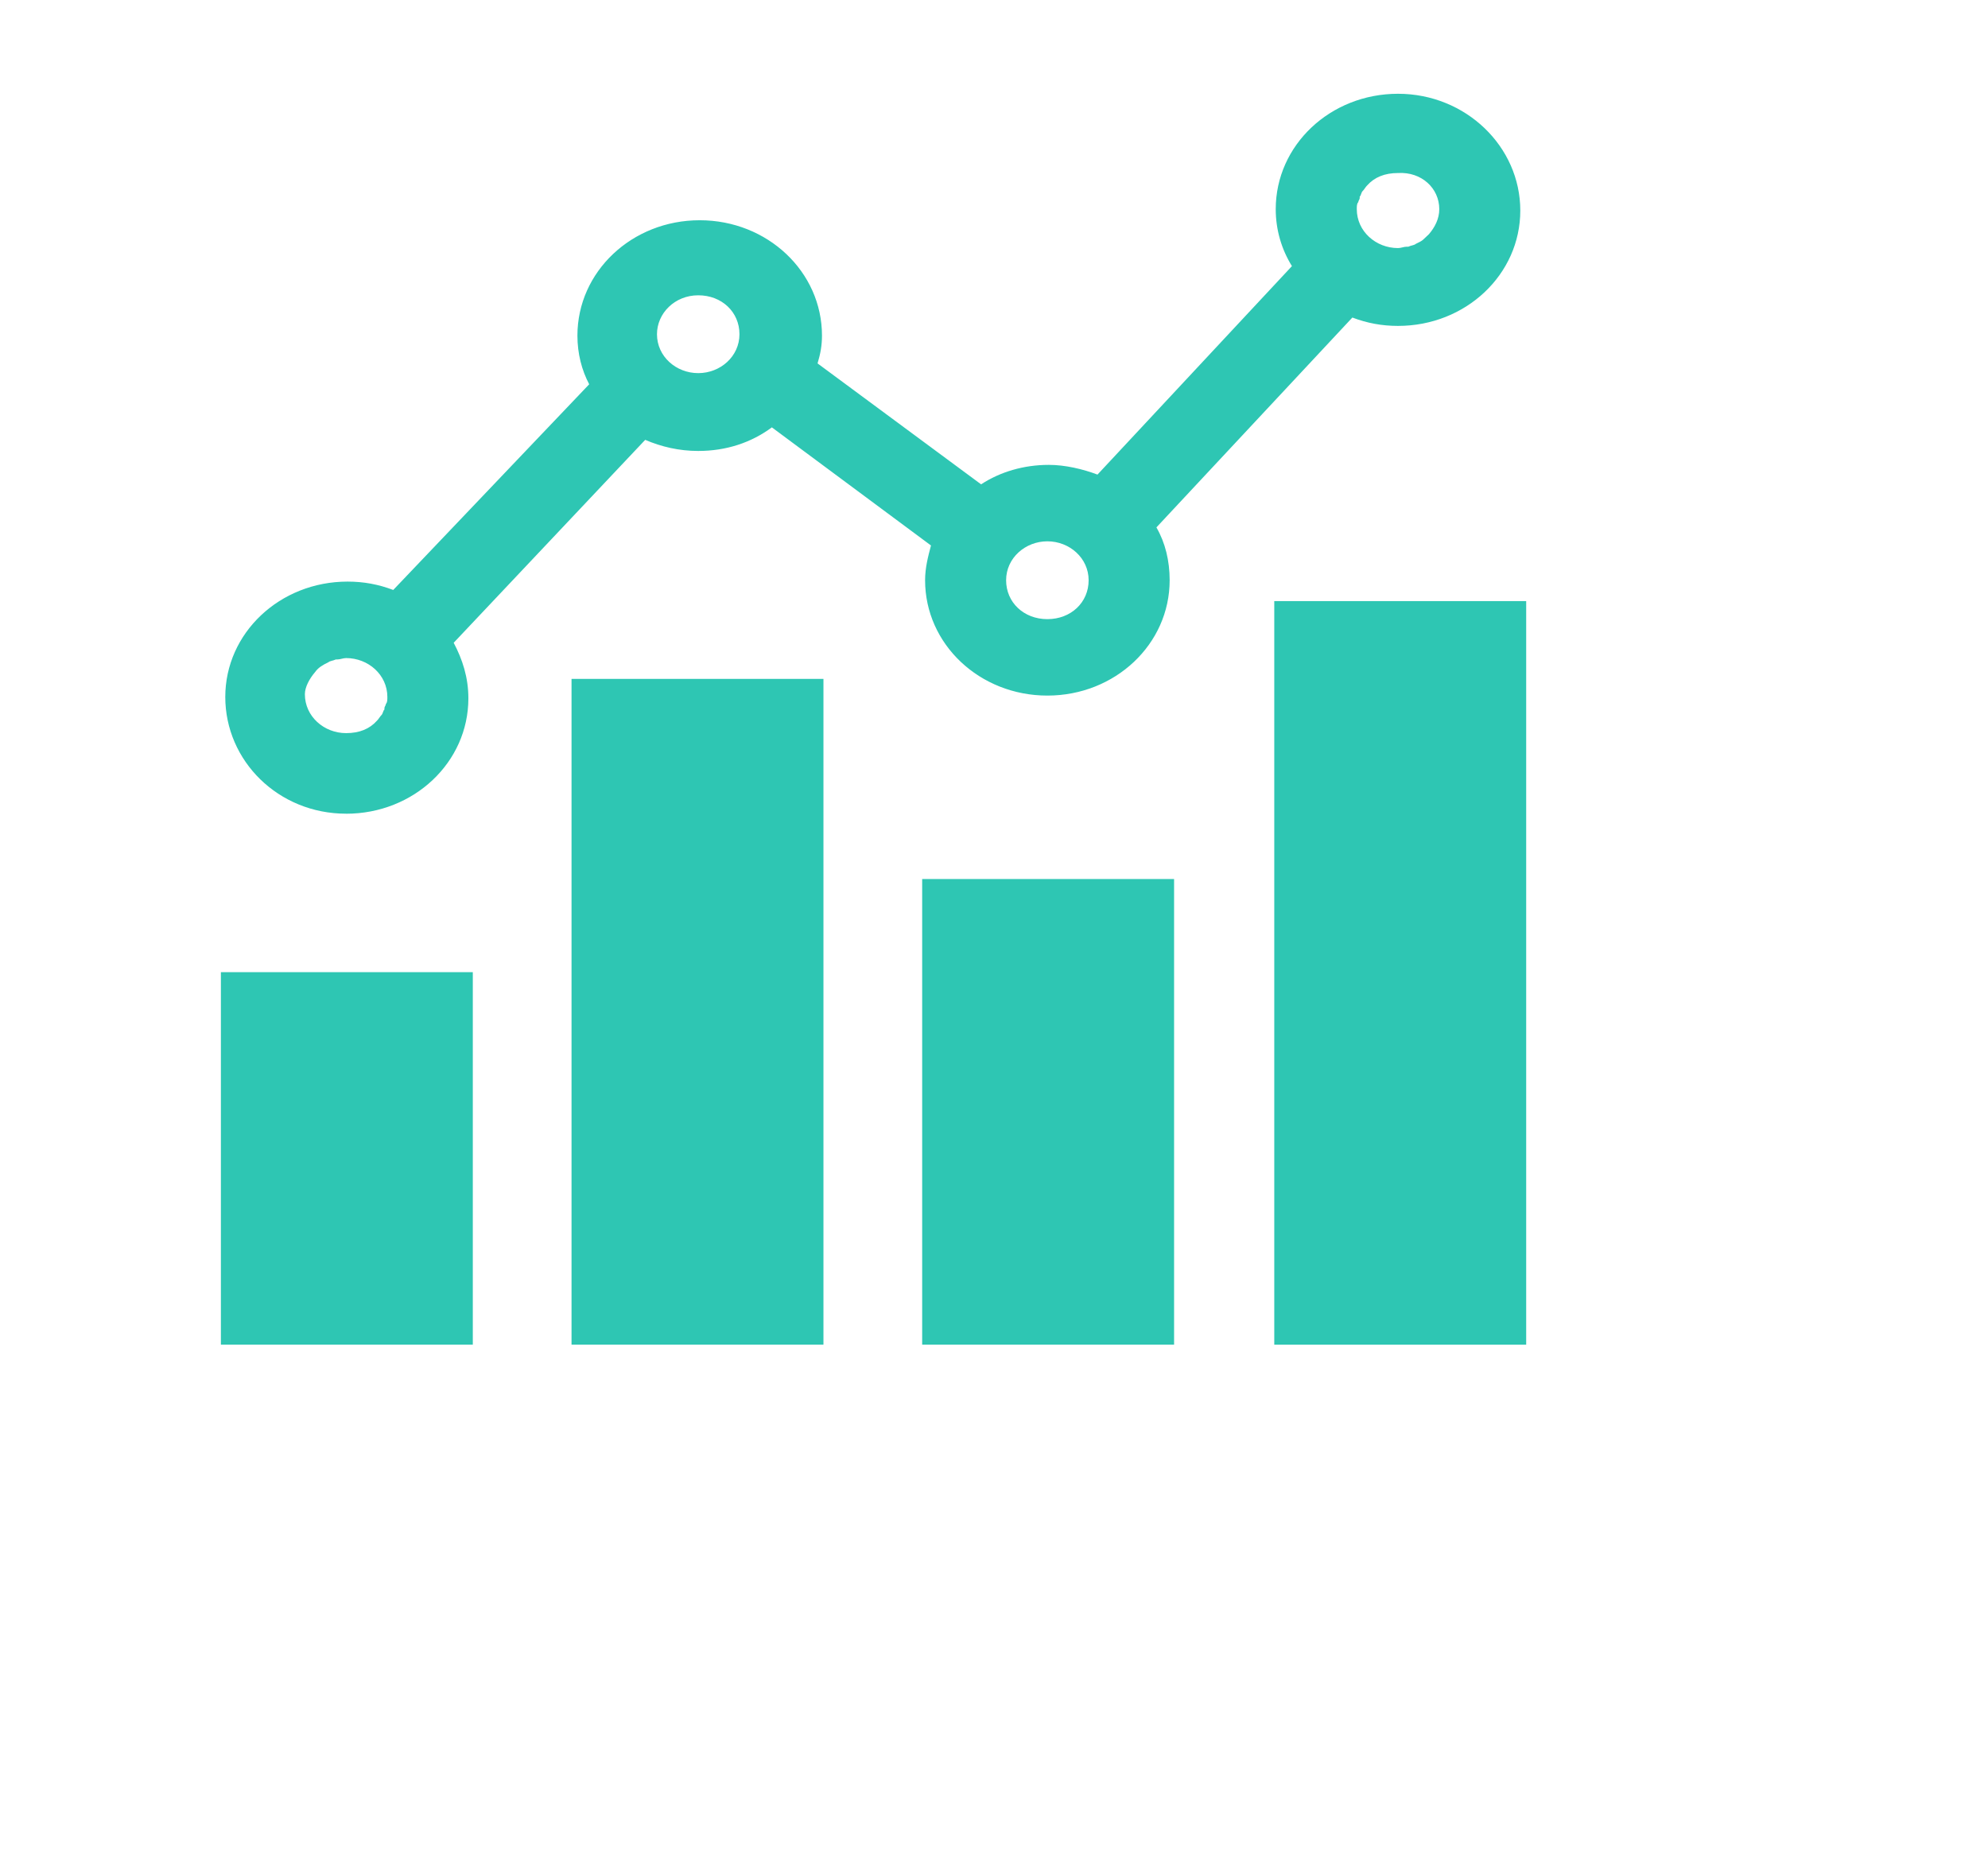 <svg xmlns="http://www.w3.org/2000/svg" width="53" height="50" viewBox="0 0 53 50" fill="none"><g clip-path="url(#clip0_276_31458)"><path d="M33.972 16.026H40.688V35.85H33.972V16.026Z" fill="#2EC6B3"></path><path d="M24.585 23.436H31.301V35.849H24.585V23.436Z" fill="#2EC6B3"></path><path d="M15.237 18.1H21.953V35.849H15.237V18.1Z" fill="#2EC6B3"></path><path d="M5.889 25.919H12.605V35.849H5.889V25.919Z" fill="#2EC6B3"></path><path d="M9.227 21.695C11.034 21.695 12.487 20.324 12.487 18.619C12.487 18.063 12.33 17.581 12.095 17.137L17.201 11.727C17.633 11.912 18.104 12.023 18.615 12.023C19.361 12.023 20.029 11.801 20.578 11.394L24.82 14.543C24.742 14.84 24.663 15.136 24.663 15.47C24.663 17.174 26.116 18.545 27.923 18.545C29.73 18.545 31.183 17.174 31.183 15.47C31.183 14.951 31.066 14.469 30.83 14.061L36.054 8.466C36.447 8.615 36.839 8.689 37.271 8.689C39.078 8.689 40.531 7.318 40.531 5.613C40.531 3.909 39.078 2.5 37.271 2.5C35.465 2.5 34.011 3.871 34.011 5.576C34.011 6.132 34.168 6.651 34.443 7.095L29.259 12.653C28.866 12.505 28.395 12.394 27.962 12.394C27.295 12.394 26.666 12.579 26.156 12.913L21.796 9.689C21.874 9.43 21.914 9.207 21.914 8.948C21.914 7.244 20.46 5.872 18.654 5.872C16.847 5.872 15.394 7.243 15.394 8.948C15.394 9.43 15.511 9.874 15.708 10.245L10.484 15.729C10.091 15.58 9.698 15.506 9.266 15.506C7.46 15.506 6.006 16.877 6.006 18.582C6.006 20.286 7.42 21.694 9.227 21.694L9.227 21.695ZM8.403 17.915C8.481 17.804 8.599 17.73 8.756 17.656C8.795 17.619 8.874 17.619 8.952 17.582H8.992C9.07 17.582 9.149 17.545 9.227 17.545C9.816 17.545 10.327 17.989 10.327 18.582C10.327 18.656 10.327 18.73 10.288 18.767C10.288 18.805 10.249 18.841 10.249 18.879V18.916C10.209 18.953 10.209 19.027 10.17 19.064C10.131 19.101 10.092 19.175 10.052 19.212C9.856 19.434 9.581 19.546 9.227 19.546C8.638 19.546 8.128 19.101 8.128 18.508C8.128 18.323 8.245 18.1 8.403 17.915ZM18.615 9.948C18.025 9.948 17.515 9.504 17.515 8.911C17.515 8.355 17.986 7.873 18.615 7.873C19.243 7.873 19.714 8.318 19.714 8.911C19.714 9.504 19.204 9.948 18.615 9.948ZM27.923 14.432C28.512 14.432 29.023 14.877 29.023 15.47C29.023 16.062 28.552 16.507 27.923 16.507C27.295 16.507 26.823 16.062 26.823 15.47C26.823 14.877 27.334 14.432 27.923 14.432ZM38.371 5.576C38.371 5.835 38.253 6.058 38.096 6.243C38.057 6.28 37.978 6.354 37.939 6.391C37.9 6.428 37.821 6.465 37.743 6.503C37.703 6.54 37.625 6.54 37.546 6.577H37.507C37.428 6.577 37.35 6.614 37.271 6.614C36.682 6.614 36.172 6.169 36.172 5.576C36.172 5.502 36.172 5.428 36.211 5.391C36.211 5.354 36.25 5.317 36.25 5.28V5.243C36.289 5.206 36.289 5.131 36.328 5.094C36.368 5.057 36.407 4.983 36.446 4.946C36.643 4.724 36.918 4.613 37.271 4.613C37.9 4.576 38.371 5.02 38.371 5.576Z" fill="#2EC6B3"></path></g><defs><clipPath id="clip0_276_31458"><rect width="53" height="50" fill="white"></rect></clipPath></defs></svg>